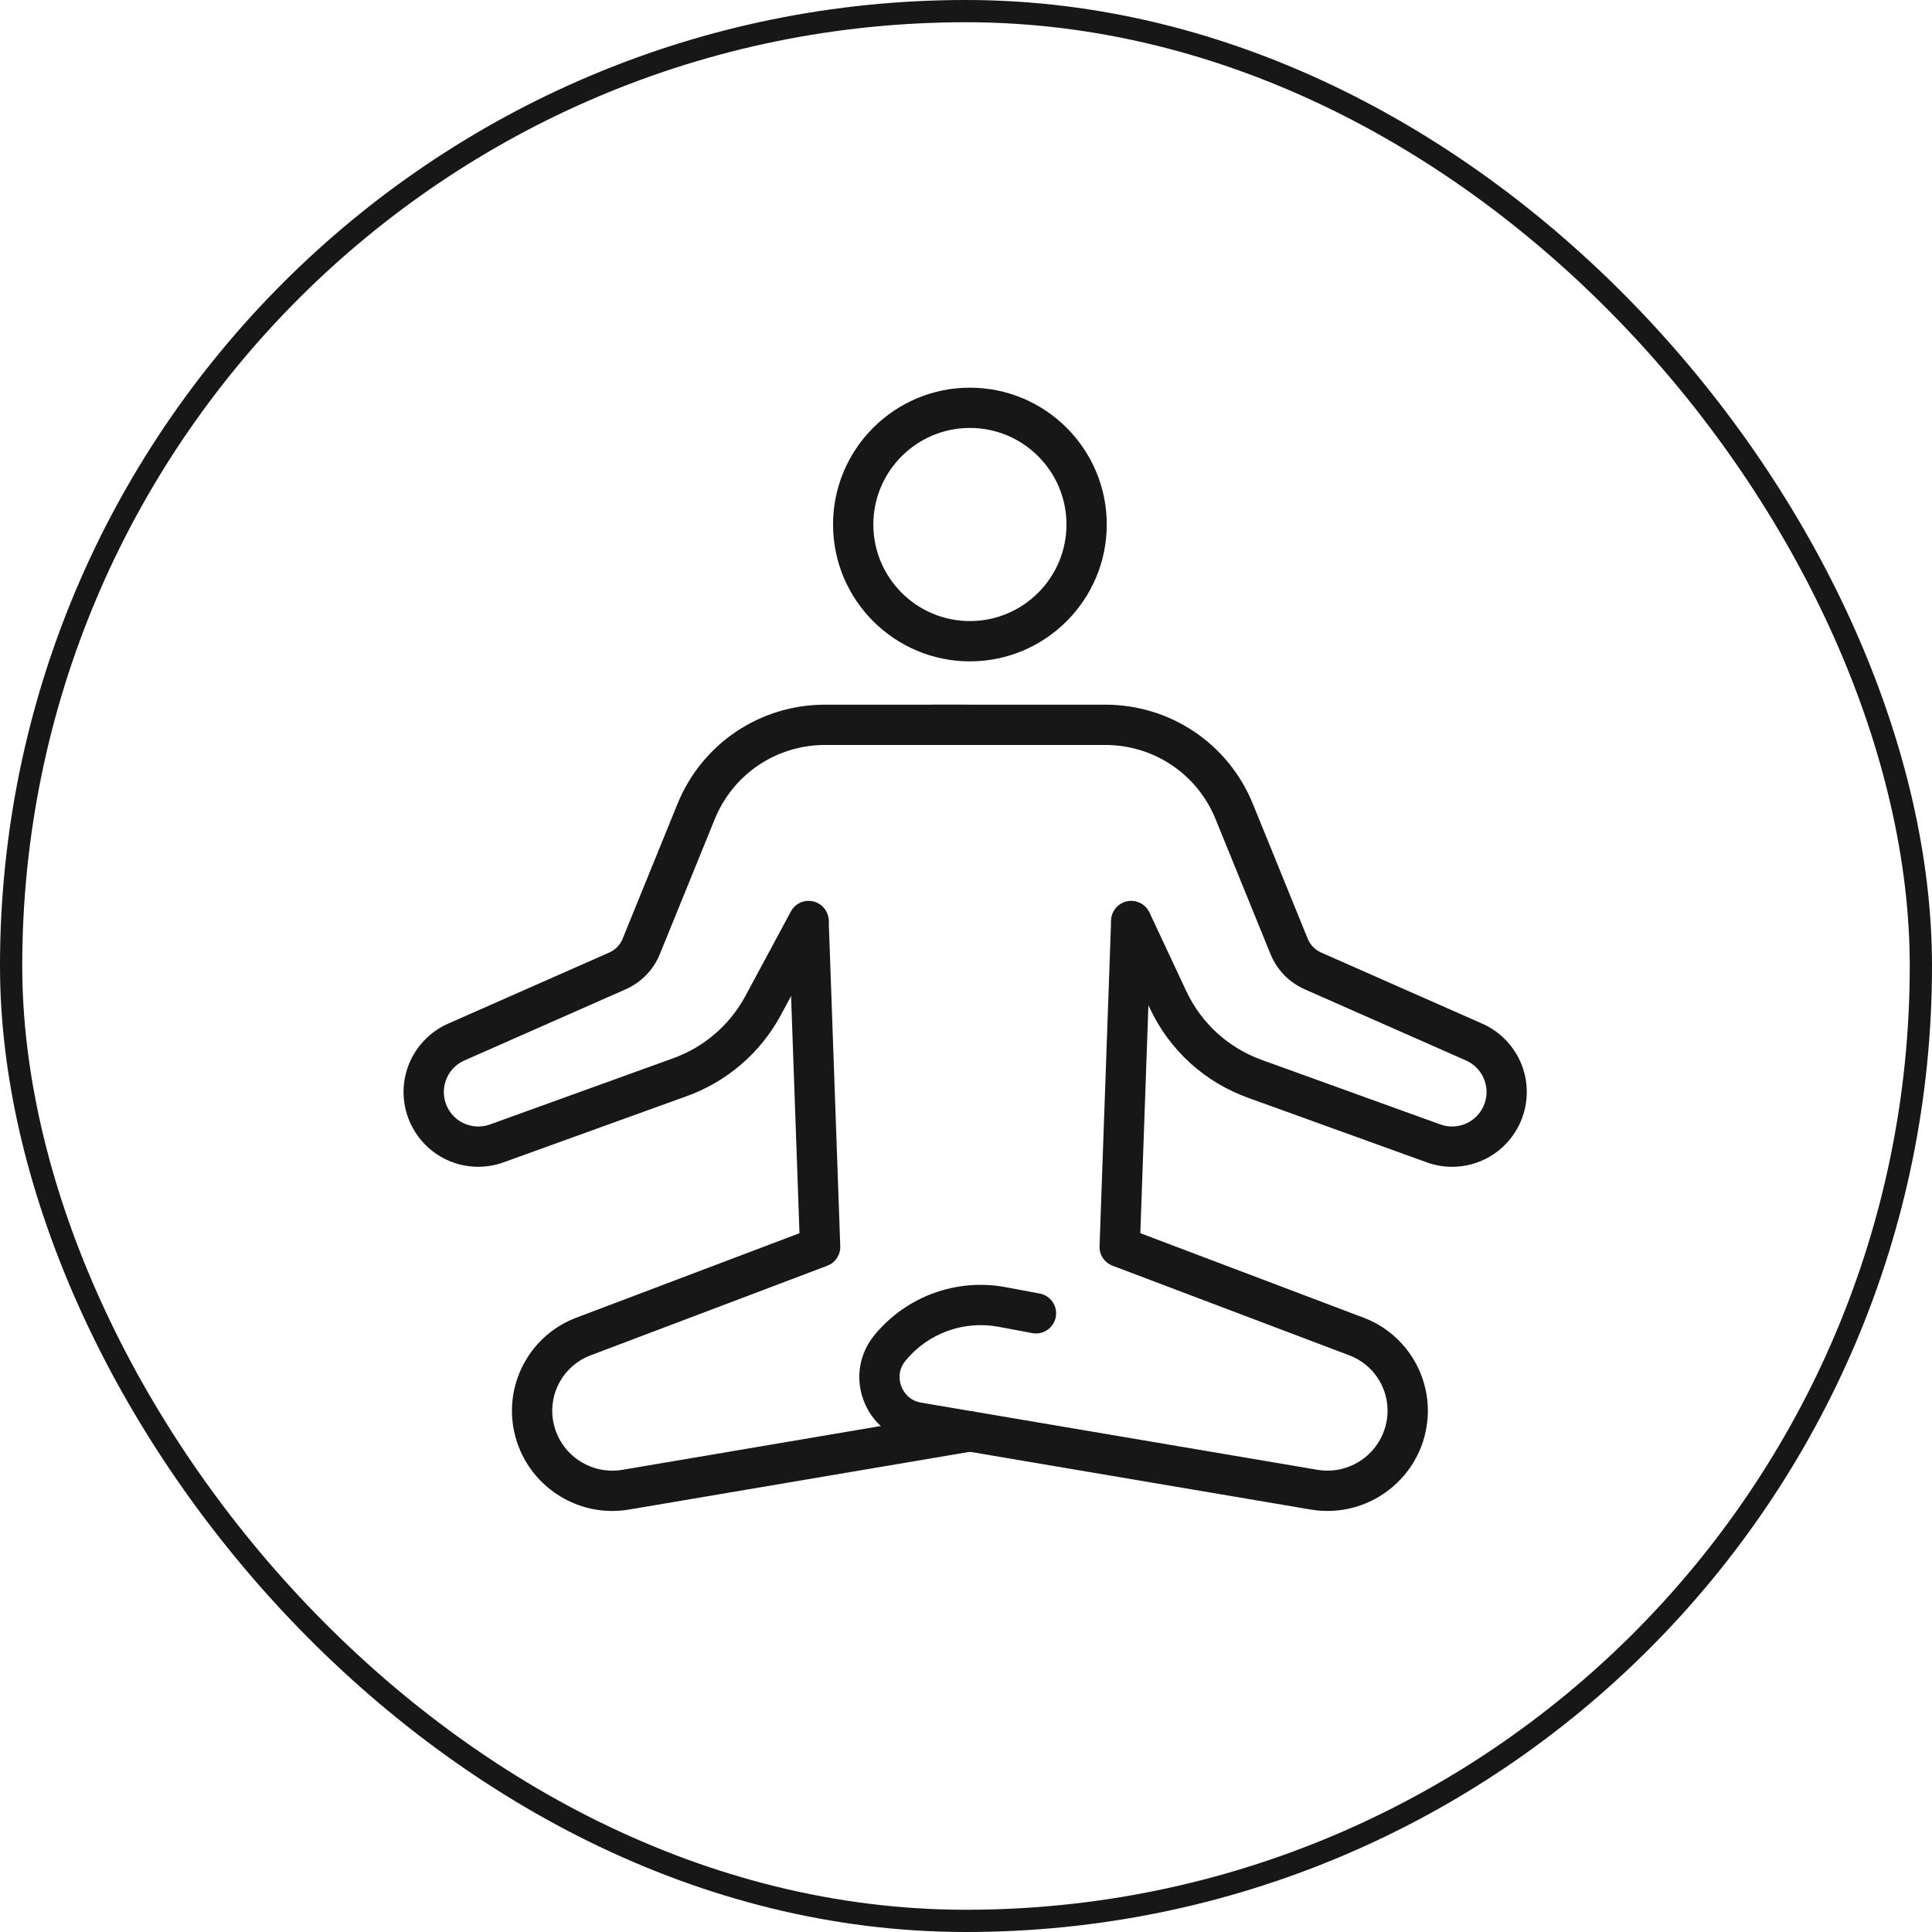 <?xml version="1.0" encoding="UTF-8"?> <svg xmlns="http://www.w3.org/2000/svg" width="608" height="608" viewBox="0 0 608 608" fill="none"><path d="M150.48 367.19C142.2 367.19 134.3 362.79 130.02 355.19C126.77 349.42 126.11 342.51 128.2 336.23C130.29 329.95 134.96 324.81 141.02 322.14L191.74 299.76C193.65 298.91 195.14 297.38 195.93 295.44L213.19 253.02C220.91 234.03 239.15 221.76 259.65 221.76H303.74C307.24 221.76 310.08 224.6 310.08 228.1C310.08 231.6 307.24 234.44 303.74 234.44H259.65C244.33 234.44 230.7 243.61 224.93 257.8L207.67 300.22C205.64 305.22 201.8 309.17 196.86 311.35L146.14 333.73C143.31 334.98 141.21 337.29 140.23 340.23C139.25 343.17 139.55 346.28 141.07 348.98C143.67 353.61 149.2 355.66 154.21 353.86L211.84 333.04C221.61 329.51 229.69 322.53 234.61 313.38L248.89 286.83C250.54 283.75 254.39 282.6 257.47 284.25C260.55 285.9 261.71 289.75 260.05 292.83L245.77 319.38C239.37 331.28 228.85 340.36 216.15 344.95L158.52 365.77C155.87 366.73 153.16 367.18 150.48 367.18V367.19Z" fill="#171717"></path><path d="M457.01 367.2C454.34 367.2 451.62 366.74 448.97 365.78L392.8 345.49C379.03 340.52 368.02 330.48 361.81 317.21L350.25 292.53C348.76 289.36 350.13 285.59 353.3 284.1C356.46 282.62 360.24 283.98 361.73 287.15L373.29 311.83C378.06 322.02 386.52 329.74 397.11 333.57L453.28 353.86C458.28 355.65 463.81 353.62 466.42 348.98C467.94 346.28 468.24 343.17 467.26 340.23C466.28 337.29 464.18 334.98 461.34 333.73L410.63 311.35C405.69 309.17 401.84 305.22 399.81 300.22L382.55 257.8C376.78 243.61 363.15 234.44 347.83 234.44H293.55C290.05 234.44 287.21 231.6 287.21 228.1C287.21 224.6 290.05 221.76 293.55 221.76H347.83C368.33 221.76 386.57 234.03 394.29 253.02L411.55 295.44C412.34 297.38 413.83 298.91 415.75 299.76L466.46 322.14C472.52 324.81 477.19 329.95 479.28 336.23C481.37 342.51 480.7 349.42 477.46 355.19C473.18 362.79 465.29 367.19 457.01 367.19V367.2Z" fill="#171717"></path><path d="M305.23 208.13C281.48 208.13 262.16 188.81 262.16 165.06C262.16 141.31 281.48 122 305.23 122C328.98 122 348.3 141.32 348.3 165.06C348.3 188.8 328.98 208.13 305.23 208.13ZM305.23 134.67C288.47 134.67 274.84 148.3 274.84 165.06C274.84 181.82 288.47 195.45 305.23 195.45C321.99 195.45 335.62 181.82 335.62 165.06C335.62 148.3 321.99 134.67 305.23 134.67Z" fill="#171717"></path><path d="M192.65 475.5C186.14 475.5 179.8 473.48 174.38 469.63C167.49 464.72 162.93 457.42 161.53 449.07C159.09 434.41 167.4 419.96 181.3 414.7L251.6 388.09L248.14 290.61C248.02 287.11 250.75 284.17 254.25 284.05C257.85 283.98 260.69 286.67 260.81 290.16L264.43 392.18C264.53 394.9 262.88 397.37 260.34 398.33L185.79 426.55C177.53 429.68 172.58 438.27 174.04 446.98C174.87 451.98 177.6 456.36 181.73 459.3C185.86 462.24 190.88 463.39 195.88 462.55L304.17 444.2C307.61 443.61 310.89 445.94 311.48 449.39C312.06 452.84 309.74 456.11 306.29 456.7L198 475.05C196.21 475.35 194.43 475.5 192.65 475.5Z" fill="#171717"></path><path d="M417.81 475.5C416.04 475.5 414.25 475.35 412.46 475.05L287.78 453.92C280.38 452.66 274.4 447.73 271.77 440.7C269.14 433.68 270.4 426.02 275.15 420.21C285.16 407.97 301.03 402.16 316.59 405.09L327.19 407.08C330.63 407.72 332.9 411.03 332.25 414.47C331.61 417.91 328.31 420.17 324.86 419.53L314.25 417.54C303.27 415.48 292.04 419.58 284.95 428.23C282.27 431.5 283.13 434.92 283.63 436.24C284.13 437.56 285.72 440.7 289.89 441.41L414.57 462.54C419.57 463.38 424.59 462.24 428.72 459.29C432.85 456.35 435.581 451.97 436.421 446.97C437.871 438.26 432.931 429.67 424.671 426.54L350.12 398.32C347.58 397.36 345.93 394.88 346.03 392.17L349.65 290.15C349.77 286.73 352.58 284.04 355.98 284.04C356.05 284.04 356.13 284.04 356.21 284.04C359.71 284.16 362.44 287.1 362.32 290.6L358.86 388.08L429.16 414.69C443.06 419.95 451.37 434.4 448.93 449.06C447.54 457.41 442.97 464.71 436.08 469.62C430.66 473.48 424.32 475.49 417.81 475.49V475.5Z" fill="#171717"></path><rect x="3.5" y="3.5" width="601" height="601" rx="300.5" stroke="#171717" stroke-width="7"></rect></svg> 